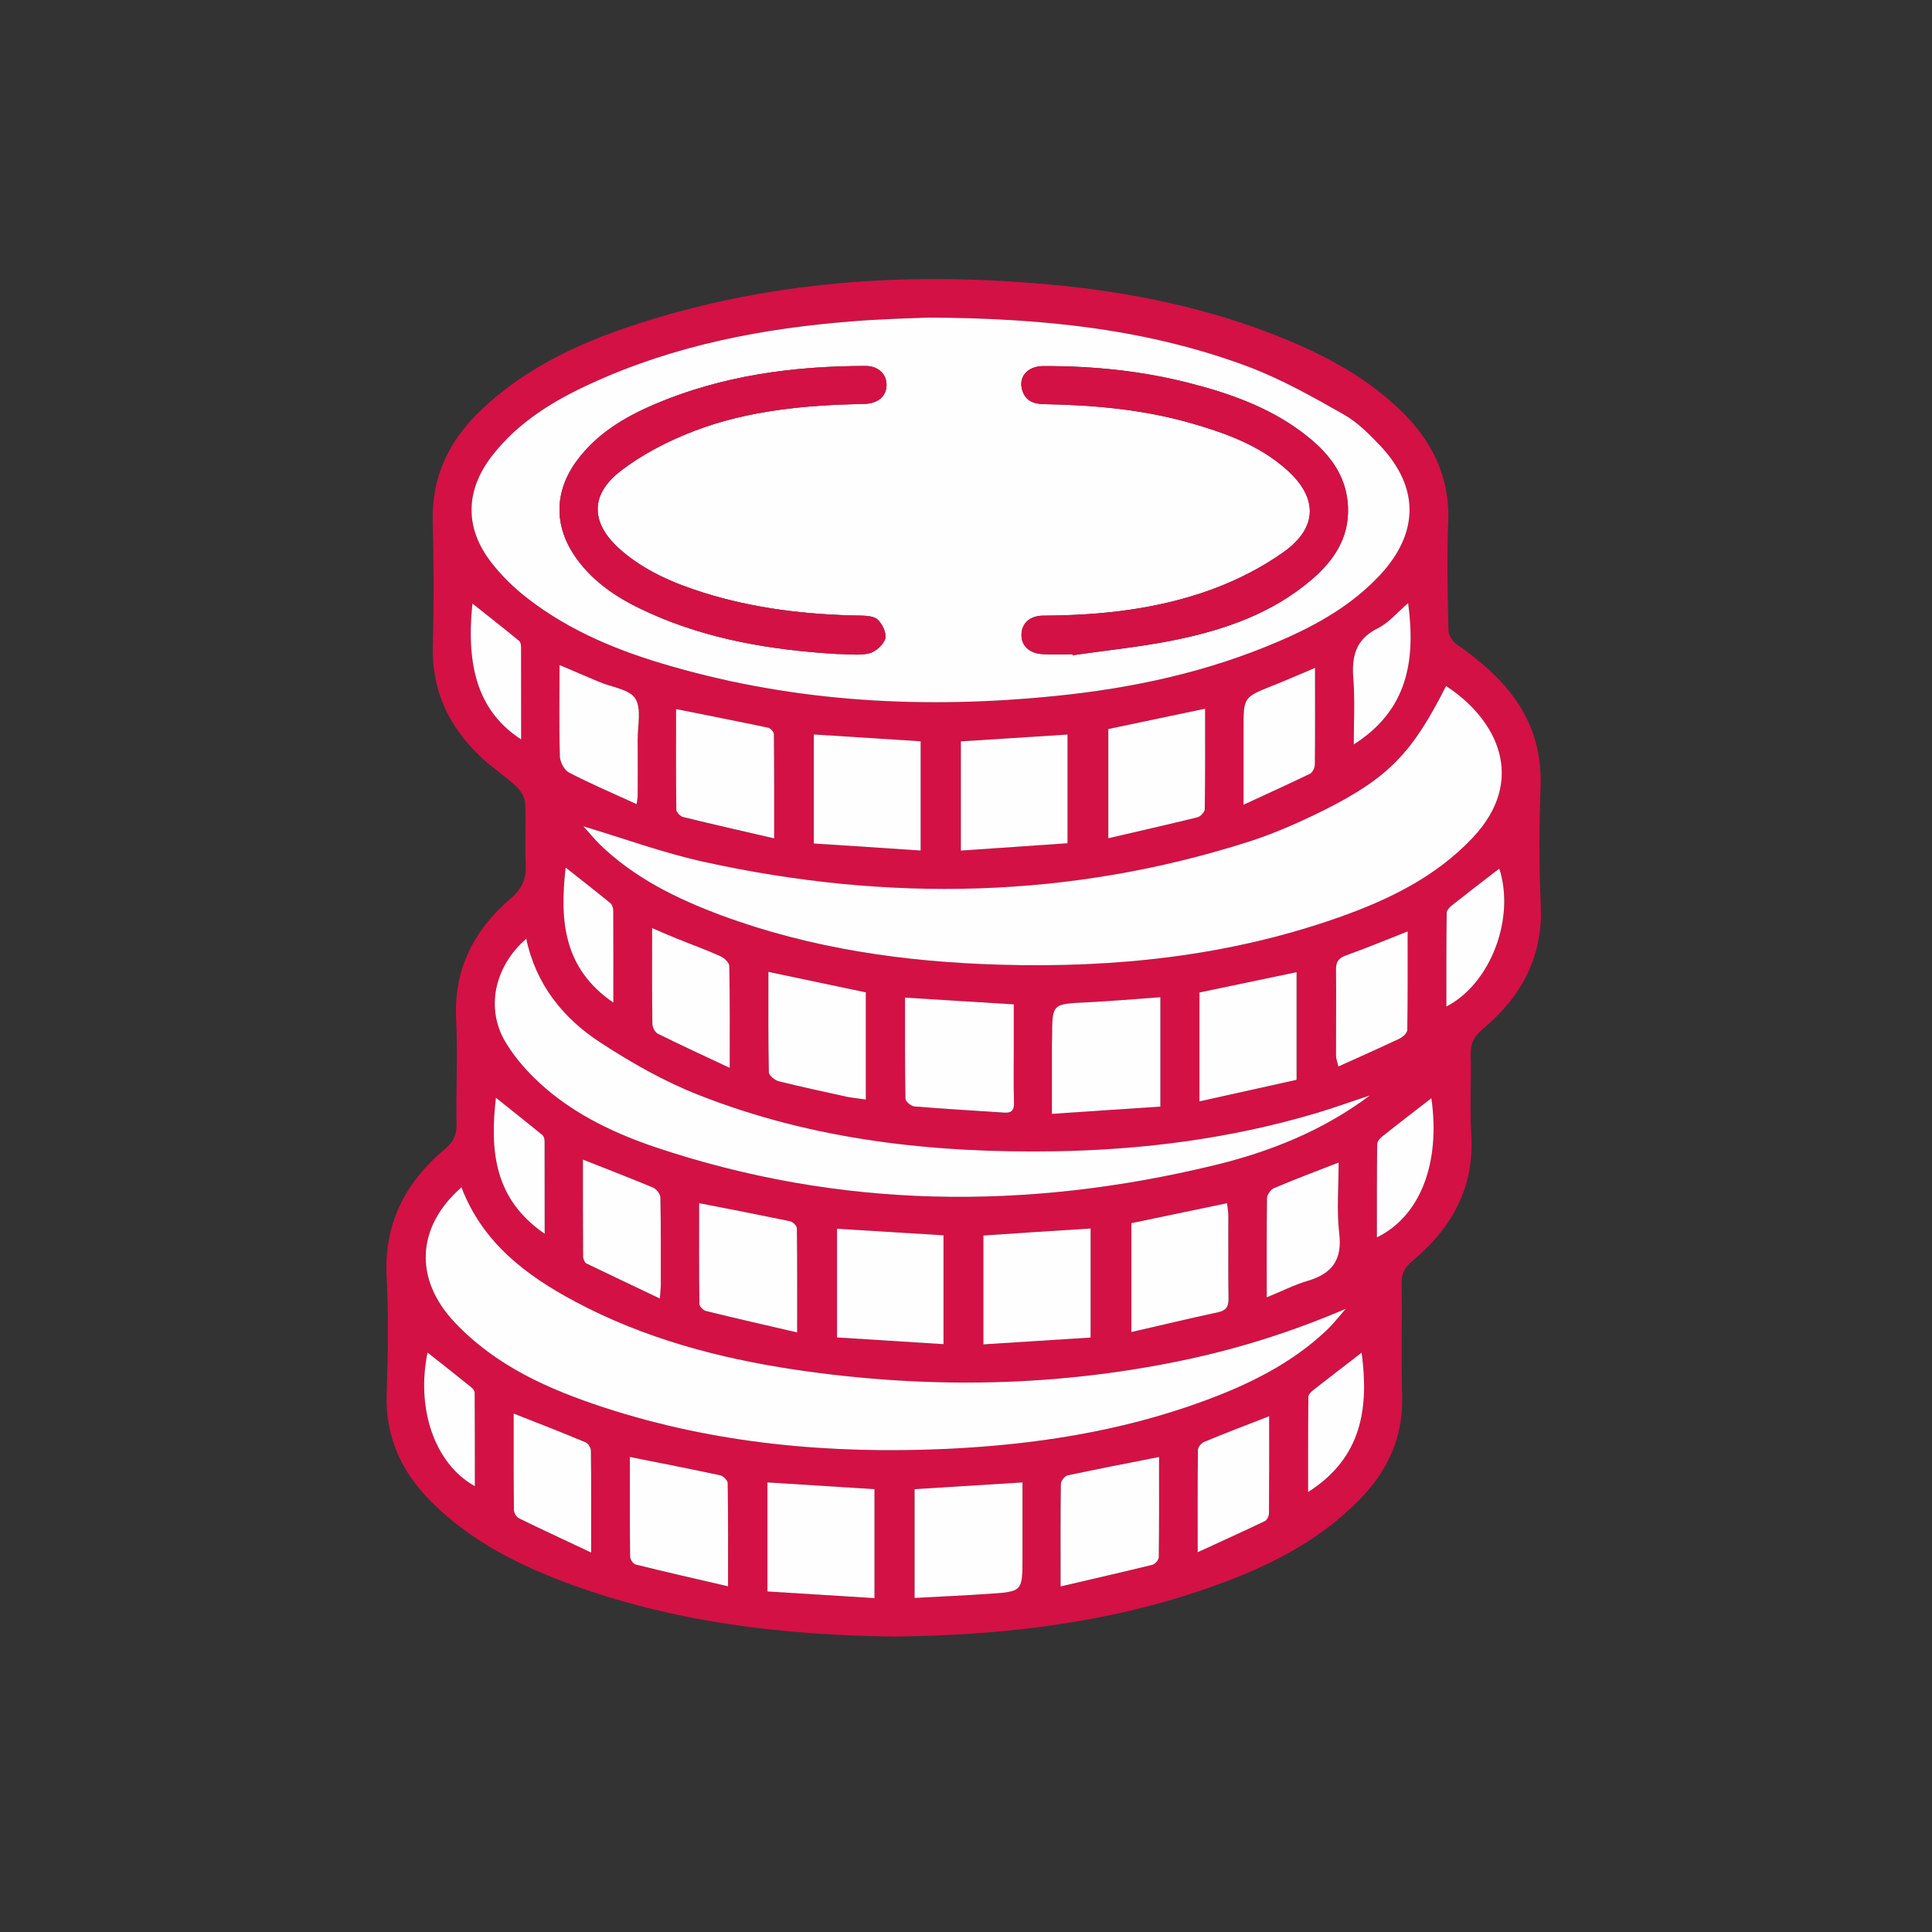 <?xml version="1.0" encoding="UTF-8"?>
<svg width="90px" height="90px" viewBox="0 0 90 90" version="1.1" xmlns="http://www.w3.org/2000/svg" xmlns:xlink="http://www.w3.org/1999/xlink">
    <rect x="0" y="0" width="90" height="90" fill="#333333" stroke="none"/>
    <!-- Generator: Sketch 64 (93537) - https://sketch.com -->
    <title>Features-and-benefits Labour Saving</title>
    <desc>Created with Sketch.</desc>
    <g id="Features-and-benefits-Labour-Saving" stroke="none" stroke-width="1" fill="none" fill-rule="evenodd">
        <g id="Group" transform="translate(18, 13)">
            <path d="M23.717,63.237 C18.445,63.18 13.276,62.568 8.319,60.707 C6.026,59.842 3.868,58.732 2.105,56.97 C0.722,55.591 -0.049,53.971 0.012,51.964 C0.069,50.144 0.106,48.316 0.012,46.497 C-0.123,44 0.881,42.074 2.737,40.519 C3.133,40.189 3.276,39.85 3.268,39.348 C3.239,37.716 3.325,36.093 3.247,34.469 C3.137,32.147 4.076,30.328 5.777,28.867 C6.324,28.402 6.528,27.937 6.491,27.247 C6.442,26.301 6.511,25.354 6.462,24.412 C6.446,24.142 6.25,23.824 6.046,23.632 C5.532,23.155 4.937,22.767 4.427,22.29 C2.929,20.886 2.109,19.197 2.162,17.092 C2.215,15.162 2.207,13.224 2.158,11.298 C2.101,9.218 2.909,7.549 4.369,6.141 C6.434,4.162 8.947,2.983 11.616,2.118 C17.744,0.115 24.035,-0.33 30.42,0.213 C34.088,0.515 37.683,1.188 41.134,2.506 C43.338,3.351 45.431,4.399 47.169,6.043 C48.695,7.488 49.555,9.193 49.462,11.36 C49.392,13.024 49.441,14.701 49.474,16.37 C49.478,16.586 49.662,16.88 49.845,17.006 C52.183,18.618 53.876,20.572 53.766,23.644 C53.701,25.464 53.688,27.292 53.774,29.116 C53.897,31.568 52.868,33.441 51.053,34.954 C50.661,35.285 50.498,35.611 50.51,36.121 C50.547,37.349 50.457,38.585 50.535,39.809 C50.702,42.319 49.625,44.224 47.768,45.766 C47.405,46.068 47.283,46.37 47.291,46.827 C47.316,48.557 47.267,50.295 47.316,52.025 C47.373,53.959 46.638,55.534 45.32,56.872 C43.346,58.883 40.885,60.071 38.274,60.976 C33.558,62.629 28.666,63.176 23.717,63.237 L23.717,63.237 Z M25.243,1.792 C24.512,1.825 23.129,1.853 21.754,1.959 C17.552,2.29 13.452,3.077 9.588,4.84 C7.817,5.648 6.169,6.643 4.945,8.206 C3.668,9.83 3.627,11.592 4.9,13.216 C5.381,13.832 5.961,14.395 6.577,14.872 C8.568,16.415 10.865,17.341 13.26,18.034 C19.135,19.728 25.133,20.034 31.191,19.426 C34.786,19.059 38.295,18.296 41.628,16.851 C43.37,16.101 45.006,15.178 46.312,13.755 C48.103,11.812 48.119,9.707 46.316,7.781 C45.798,7.227 45.231,6.659 44.574,6.292 C43.15,5.488 41.706,4.672 40.176,4.093 C35.581,2.367 30.775,1.816 25.243,1.792 L25.243,1.792 Z M9.172,25.489 C9.453,25.799 9.686,26.092 9.951,26.345 C11.562,27.904 13.525,28.867 15.594,29.638 C19.776,31.192 24.133,31.804 28.564,31.939 C33.933,32.098 39.217,31.547 44.317,29.752 C46.646,28.932 48.858,27.867 50.6,26.027 C53.142,23.343 51.759,20.523 49.36,18.961 C47.805,22.049 46.687,23.228 43.717,24.722 C42.603,25.276 41.448,25.795 40.265,26.174 C31.873,28.883 23.362,29.038 14.794,27.153 C12.921,26.745 11.106,26.072 9.172,25.489 L9.172,25.489 Z M3.496,42.31 C1.387,44.155 1.277,46.586 3.182,48.602 C5.096,50.626 7.56,51.723 10.143,52.564 C15.341,54.265 20.702,54.742 26.132,54.489 C30.18,54.31 34.166,53.69 37.993,52.29 C40.11,51.523 42.118,50.556 43.782,48.985 C44.109,48.679 44.39,48.308 44.692,47.969 C42.285,48.998 39.865,49.769 37.373,50.307 C31.297,51.621 25.182,51.715 19.049,50.801 C15.471,50.271 11.999,49.348 8.788,47.627 C6.503,46.411 4.488,44.893 3.496,42.31 L3.496,42.31 Z M45.814,38.031 C44.965,38.312 44.125,38.61 43.268,38.863 C39.331,40.034 35.296,40.56 31.2,40.63 C25.496,40.727 19.89,40.115 14.545,38.006 C12.95,37.378 11.424,36.509 9.984,35.578 C8.237,34.444 6.964,32.873 6.516,30.727 C5.026,32.029 4.602,33.991 5.565,35.578 C6.046,36.366 6.703,37.084 7.409,37.688 C8.902,38.985 10.677,39.818 12.534,40.442 C21.118,43.322 29.804,43.404 38.548,41.286 C41.155,40.658 43.635,39.675 45.814,38.031 L45.814,38.031 Z M36.055,33.453 C34.859,33.543 33.729,33.64 32.591,33.694 C31.016,33.771 31.016,33.755 31.012,35.301 C31.012,35.436 31.004,35.566 31.004,35.697 L31.004,38.883 C32.754,38.769 34.398,38.663 36.055,38.549 L36.055,33.453 Z M24.162,33.473 C24.162,35.081 24.149,36.631 24.178,38.182 C24.182,38.312 24.439,38.528 24.59,38.541 C25.989,38.663 27.385,38.736 28.784,38.838 C29.131,38.855 29.241,38.716 29.233,38.369 C29.213,37.516 29.225,36.66 29.225,35.803 L29.225,33.787 C27.511,33.681 25.9,33.583 24.162,33.473 L24.162,33.473 Z M24.606,56.37 L24.606,61.442 C25.794,61.372 26.928,61.323 28.062,61.25 C29.633,61.144 29.633,61.136 29.633,59.553 L29.633,56.056 C27.903,56.17 26.271,56.268 24.606,56.37 L24.606,56.37 Z M17.752,61.136 C19.425,61.246 21.065,61.344 22.738,61.45 L22.738,56.37 C21.065,56.264 19.437,56.166 17.752,56.056 L17.752,61.136 Z M19.91,26.292 C21.587,26.407 23.231,26.509 24.888,26.619 L24.888,21.531 C23.219,21.421 21.587,21.323 19.91,21.213 L19.91,26.292 Z M26.76,26.623 C28.454,26.505 30.094,26.394 31.734,26.28 L31.734,21.217 C30.057,21.327 28.429,21.429 26.76,21.531 L26.76,26.623 Z M27.813,49.626 C29.523,49.52 31.163,49.41 32.807,49.304 L32.807,44.224 C31.118,44.334 29.474,44.444 27.813,44.55 L27.813,49.626 Z M25.953,44.546 C24.247,44.444 22.623,44.338 20.987,44.236 L20.987,49.304 C22.656,49.41 24.28,49.516 25.953,49.618 L25.953,44.546 Z M18.062,26.06 C18.062,24.346 18.07,22.775 18.054,21.201 C18.05,21.099 17.899,20.927 17.793,20.903 C16.385,20.605 14.973,20.327 13.492,20.03 C13.492,21.621 13.488,23.175 13.509,24.726 C13.509,24.84 13.688,25.028 13.819,25.064 C15.194,25.403 16.577,25.713 18.062,26.06 L18.062,26.06 Z M11.342,54.869 C11.342,56.448 11.334,57.982 11.354,59.516 C11.354,59.646 11.501,59.859 11.62,59.891 C13.015,60.238 14.418,60.548 15.916,60.895 C15.916,59.189 15.924,57.635 15.9,56.085 C15.895,55.958 15.691,55.758 15.549,55.726 C14.182,55.428 12.803,55.162 11.342,54.869 L11.342,54.869 Z M37.874,33.232 L37.874,38.308 C39.445,37.961 40.943,37.627 42.399,37.304 L42.399,32.29 C40.877,32.608 39.404,32.914 37.874,33.232 L37.874,33.232 Z M14.569,43.045 C14.569,44.644 14.561,46.195 14.582,47.745 C14.586,47.859 14.765,48.047 14.896,48.076 C16.271,48.414 17.654,48.724 19.135,49.067 C19.135,47.366 19.143,45.795 19.123,44.216 C19.119,44.11 18.939,43.922 18.813,43.894 C17.442,43.604 16.067,43.339 14.569,43.045 L14.569,43.045 Z M31.408,60.907 C32.925,60.548 34.308,60.238 35.683,59.899 C35.81,59.863 35.977,59.663 35.977,59.544 C35.998,57.99 35.994,56.44 35.994,54.873 C34.525,55.162 33.125,55.432 31.738,55.73 C31.603,55.758 31.424,55.991 31.42,56.121 C31.399,57.655 31.408,59.185 31.408,60.907 L31.408,60.907 Z M17.797,32.274 C17.797,33.853 17.784,35.407 17.817,36.958 C17.821,37.104 18.095,37.321 18.278,37.37 C19.335,37.639 20.404,37.863 21.469,38.092 C21.75,38.157 22.04,38.173 22.334,38.214 L22.334,33.232 C20.804,32.906 19.331,32.596 17.797,32.274 L17.797,32.274 Z M34.704,43.979 L34.704,49.051 C36.104,48.728 37.422,48.414 38.743,48.129 C39.119,48.047 39.233,47.872 39.229,47.504 C39.209,46.207 39.225,44.914 39.221,43.62 C39.217,43.437 39.184,43.257 39.16,43.053 C37.626,43.371 36.157,43.677 34.704,43.979 L34.704,43.979 Z M38.14,20.013 C36.581,20.34 35.112,20.65 33.627,20.968 L33.627,26.044 C35.059,25.717 36.426,25.411 37.781,25.072 C37.923,25.044 38.119,24.832 38.123,24.705 C38.148,23.151 38.14,21.6 38.14,20.013 L38.14,20.013 Z M9.155,41.021 C9.155,42.568 9.151,44.044 9.163,45.53 C9.163,45.644 9.233,45.811 9.318,45.856 C10.428,46.399 11.546,46.921 12.738,47.492 C12.762,47.162 12.782,47.007 12.782,46.856 C12.782,45.497 12.791,44.138 12.762,42.784 C12.762,42.625 12.582,42.396 12.427,42.327 C11.383,41.89 10.322,41.478 9.155,41.021 L9.155,41.021 Z M11.656,24.46 C11.689,24.22 11.705,24.154 11.705,24.089 C11.709,23.212 11.713,22.339 11.705,21.466 C11.701,20.809 11.893,20.009 11.591,19.536 C11.31,19.103 10.489,19.014 9.91,18.773 C9.318,18.52 8.727,18.267 8.066,17.981 C8.066,19.475 8.041,20.858 8.086,22.237 C8.09,22.502 8.286,22.873 8.507,22.988 C9.506,23.51 10.547,23.95 11.656,24.46 L11.656,24.46 Z M9.539,59.324 C9.539,57.59 9.547,56.08 9.527,54.571 C9.527,54.436 9.396,54.236 9.274,54.183 C8.188,53.734 7.095,53.31 5.928,52.849 C5.928,54.375 5.924,55.856 5.94,57.345 C5.94,57.48 6.071,57.684 6.193,57.741 C7.25,58.259 8.315,58.749 9.539,59.324 L9.539,59.324 Z M15.993,36.745 C15.993,35.024 16.006,33.514 15.973,32.008 C15.969,31.845 15.736,31.621 15.557,31.539 C14.88,31.237 14.178,30.988 13.484,30.707 C13.137,30.564 12.795,30.409 12.378,30.23 C12.378,31.8 12.37,33.245 12.391,34.689 C12.391,34.852 12.513,35.097 12.644,35.158 C13.7,35.68 14.769,36.17 15.993,36.745 L15.993,36.745 Z M41.008,47.435 C41.734,47.141 42.322,46.843 42.942,46.66 C44.068,46.321 44.533,45.676 44.386,44.457 C44.26,43.384 44.362,42.286 44.362,41.152 C43.28,41.576 42.301,41.943 41.342,42.347 C41.191,42.412 41.028,42.657 41.024,42.82 C41,44.306 41.008,45.795 41.008,47.435 L41.008,47.435 Z M41.122,52.976 C40.033,53.4 39.054,53.775 38.087,54.171 C37.96,54.224 37.805,54.412 37.805,54.538 C37.785,56.068 37.793,57.598 37.793,59.308 C38.911,58.794 39.918,58.341 40.918,57.868 C41.02,57.814 41.114,57.623 41.114,57.496 C41.126,56.011 41.122,54.522 41.122,52.976 L41.122,52.976 Z M43.256,18.112 C42.534,18.422 41.918,18.691 41.293,18.94 C39.931,19.475 39.931,19.471 39.931,20.939 L39.931,24.485 C41.061,23.963 42.052,23.522 43.027,23.041 C43.146,22.984 43.248,22.767 43.248,22.624 C43.264,21.16 43.256,19.691 43.256,18.112 L43.256,18.112 Z M47.573,30.389 C46.565,30.784 45.639,31.176 44.696,31.511 C44.349,31.633 44.231,31.8 44.235,32.168 C44.251,33.506 44.231,34.84 44.235,36.178 C44.235,36.321 44.296,36.464 44.345,36.68 C45.337,36.231 46.275,35.819 47.201,35.374 C47.356,35.305 47.552,35.113 47.556,34.975 C47.581,33.469 47.573,31.964 47.573,30.389 L47.573,30.389 Z M48.678,38.161 C47.883,38.773 47.124,39.357 46.373,39.952 C46.267,40.034 46.153,40.193 46.153,40.307 C46.136,41.743 46.14,43.175 46.14,44.644 C48.16,43.661 49.111,41.193 48.678,38.161 L48.678,38.161 Z M47.597,15.093 C47.107,15.513 46.704,16.011 46.177,16.272 C45.137,16.79 44.961,17.59 45.043,18.63 C45.125,19.622 45.063,20.621 45.063,21.682 C47.585,20.074 47.952,17.757 47.597,15.093 L47.597,15.093 Z M45.431,50.009 C44.668,50.597 43.913,51.176 43.162,51.768 C43.068,51.841 42.95,51.968 42.95,52.07 C42.934,53.522 42.938,54.983 42.938,56.505 C45.447,54.914 45.777,52.596 45.431,50.009 L45.431,50.009 Z M49.38,33.889 C51.457,32.816 52.591,29.76 51.844,27.455 C51.11,28.026 50.363,28.598 49.629,29.181 C49.523,29.267 49.392,29.414 49.388,29.532 C49.372,30.972 49.38,32.408 49.38,33.889 L49.38,33.889 Z M6.279,21.445 C6.279,19.96 6.279,18.561 6.275,17.161 C6.275,17.063 6.258,16.917 6.189,16.859 C5.475,16.276 4.753,15.709 4.01,15.117 C3.68,18.222 4.382,20.217 6.279,21.445 L6.279,21.445 Z M7.372,44.473 C7.372,42.959 7.372,41.568 7.368,40.177 C7.368,40.071 7.34,39.932 7.27,39.879 C6.556,39.295 5.83,38.724 5.1,38.145 C4.818,40.597 5.006,42.845 7.372,44.473 L7.372,44.473 Z M1.917,50.009 C1.375,52.633 2.256,55.195 4.116,56.227 C4.116,54.754 4.121,53.318 4.112,51.886 C4.108,51.796 4.031,51.682 3.953,51.621 C3.28,51.082 2.595,50.548 1.917,50.009 L1.917,50.009 Z M10.571,33.706 C10.571,32.217 10.575,30.821 10.567,29.418 C10.567,29.303 10.522,29.144 10.436,29.071 C9.755,28.512 9.057,27.969 8.347,27.418 C8.07,29.85 8.225,32.106 10.571,33.706 L10.571,33.706 Z" id="Fill-1" fill="#D31145"></path>
            <path d="M23.717,63.237 C18.445,63.18 13.276,62.568 8.319,60.707 C6.026,59.842 3.868,58.732 2.105,56.97 C0.722,55.591 -0.049,53.971 0.012,51.964 C0.069,50.144 0.106,48.316 0.012,46.497 C-0.123,44 0.881,42.074 2.737,40.519 C3.133,40.189 3.276,39.85 3.268,39.348 C3.239,37.716 3.325,36.093 3.247,34.469 C3.137,32.147 4.076,30.328 5.777,28.867 C6.324,28.402 6.528,27.937 6.491,27.247 C6.442,26.301 6.511,25.354 6.462,24.412 C6.446,24.142 6.25,23.824 6.046,23.632 C5.532,23.155 4.937,22.767 4.427,22.29 C2.929,20.886 2.109,19.197 2.162,17.092 C2.215,15.162 2.207,13.224 2.158,11.298 C2.101,9.218 2.909,7.549 4.369,6.141 C6.434,4.162 8.947,2.983 11.616,2.118 C17.744,0.115 24.035,-0.33 30.42,0.213 C34.088,0.515 37.683,1.188 41.134,2.506 C43.338,3.351 45.431,4.399 47.169,6.043 C48.695,7.488 49.555,9.193 49.462,11.36 C49.392,13.024 49.441,14.701 49.474,16.37 C49.478,16.586 49.662,16.88 49.845,17.006 C52.183,18.618 53.876,20.572 53.766,23.644 C53.701,25.464 53.688,27.292 53.774,29.116 C53.897,31.568 52.868,33.441 51.053,34.954 C50.661,35.285 50.498,35.611 50.51,36.121 C50.547,37.349 50.457,38.585 50.535,39.809 C50.702,42.319 49.625,44.224 47.768,45.766 C47.405,46.068 47.283,46.37 47.291,46.827 C47.316,48.557 47.267,50.295 47.316,52.025 C47.373,53.959 46.638,55.534 45.32,56.872 C43.346,58.883 40.885,60.071 38.274,60.976 C33.558,62.629 28.666,63.176 23.717,63.237 Z M25.243,1.792 C24.512,1.825 23.129,1.853 21.754,1.959 C17.552,2.29 13.452,3.077 9.588,4.84 C7.817,5.648 6.169,6.643 4.945,8.206 C3.668,9.83 3.627,11.592 4.9,13.216 C5.381,13.832 5.961,14.395 6.577,14.872 C8.568,16.415 10.865,17.341 13.26,18.034 C19.135,19.728 25.133,20.034 31.191,19.426 C34.786,19.059 38.295,18.296 41.628,16.851 C43.37,16.101 45.006,15.178 46.312,13.755 C48.103,11.812 48.119,9.707 46.316,7.781 C45.798,7.227 45.231,6.659 44.574,6.292 C43.15,5.488 41.706,4.672 40.176,4.093 C35.581,2.367 30.775,1.816 25.243,1.792 Z M9.172,25.489 C9.453,25.799 9.686,26.092 9.951,26.345 C11.562,27.904 13.525,28.867 15.594,29.638 C19.776,31.192 24.133,31.804 28.564,31.939 C33.933,32.098 39.217,31.547 44.317,29.752 C46.646,28.932 48.858,27.867 50.6,26.027 C53.142,23.343 51.759,20.523 49.36,18.961 C47.805,22.049 46.687,23.228 43.717,24.722 C42.603,25.276 41.448,25.795 40.265,26.174 C31.873,28.883 23.362,29.038 14.794,27.153 C12.921,26.745 11.106,26.072 9.172,25.489 Z M3.496,42.31 C1.387,44.155 1.277,46.586 3.182,48.602 C5.096,50.626 7.56,51.723 10.143,52.564 C15.341,54.265 20.702,54.742 26.132,54.489 C30.18,54.31 34.166,53.69 37.993,52.29 C40.11,51.523 42.118,50.556 43.782,48.985 C44.109,48.679 44.39,48.308 44.692,47.969 C42.285,48.998 39.865,49.769 37.373,50.307 C31.297,51.621 25.182,51.715 19.049,50.801 C15.471,50.271 11.999,49.348 8.788,47.627 C6.503,46.411 4.488,44.893 3.496,42.31 Z M45.814,38.031 C44.965,38.312 44.125,38.61 43.268,38.863 C39.331,40.034 35.296,40.56 31.2,40.63 C25.496,40.727 19.89,40.115 14.545,38.006 C12.95,37.378 11.424,36.509 9.984,35.578 C8.237,34.444 6.964,32.873 6.516,30.727 C5.026,32.029 4.602,33.991 5.565,35.578 C6.046,36.366 6.703,37.084 7.409,37.688 C8.902,38.985 10.677,39.818 12.534,40.442 C21.118,43.322 29.804,43.404 38.548,41.286 C41.155,40.658 43.635,39.675 45.814,38.031 Z M36.055,33.453 C34.859,33.543 33.729,33.64 32.591,33.694 C31.016,33.771 31.016,33.755 31.012,35.301 C31.012,35.436 31.004,35.566 31.004,35.697 L31.004,38.883 C32.754,38.769 34.398,38.663 36.055,38.549 L36.055,33.453 Z M24.162,33.473 C24.162,35.081 24.149,36.631 24.178,38.182 C24.182,38.312 24.439,38.528 24.59,38.541 C25.989,38.663 27.385,38.736 28.784,38.838 C29.131,38.855 29.241,38.716 29.233,38.369 C29.213,37.516 29.225,36.66 29.225,35.803 L29.225,33.787 C27.511,33.681 25.9,33.583 24.162,33.473 Z M24.606,56.37 L24.606,61.442 C25.794,61.372 26.928,61.323 28.062,61.25 C29.633,61.144 29.633,61.136 29.633,59.553 L29.633,56.056 C27.903,56.17 26.271,56.268 24.606,56.37 Z M17.752,61.136 C19.425,61.246 21.065,61.344 22.738,61.45 L22.738,56.37 C21.065,56.264 19.437,56.166 17.752,56.056 L17.752,61.136 Z M19.91,26.292 C21.587,26.407 23.231,26.509 24.888,26.619 L24.888,21.531 C23.219,21.421 21.587,21.323 19.91,21.213 L19.91,26.292 Z M26.76,26.623 C28.454,26.505 30.094,26.394 31.734,26.28 L31.734,21.217 C30.057,21.327 28.429,21.429 26.76,21.531 L26.76,26.623 Z M27.813,49.626 C29.523,49.52 31.163,49.41 32.807,49.304 L32.807,44.224 C31.118,44.334 29.474,44.444 27.813,44.55 L27.813,49.626 Z M25.953,44.546 C24.247,44.444 22.623,44.338 20.987,44.236 L20.987,49.304 C22.656,49.41 24.28,49.516 25.953,49.618 L25.953,44.546 Z M18.062,26.06 C18.062,24.346 18.07,22.775 18.054,21.201 C18.05,21.099 17.899,20.927 17.793,20.903 C16.385,20.605 14.973,20.327 13.492,20.03 C13.492,21.621 13.488,23.175 13.509,24.726 C13.509,24.84 13.688,25.028 13.819,25.064 C15.194,25.403 16.577,25.713 18.062,26.06 Z M11.342,54.869 C11.342,56.448 11.334,57.982 11.354,59.516 C11.354,59.646 11.501,59.859 11.62,59.891 C13.015,60.238 14.418,60.548 15.916,60.895 C15.916,59.189 15.924,57.635 15.9,56.085 C15.895,55.958 15.691,55.758 15.549,55.726 C14.182,55.428 12.803,55.162 11.342,54.869 Z M37.874,33.232 L37.874,38.308 C39.445,37.961 40.943,37.627 42.399,37.304 L42.399,32.29 C40.877,32.608 39.404,32.914 37.874,33.232 Z M14.569,43.045 C14.569,44.644 14.561,46.195 14.582,47.745 C14.586,47.859 14.765,48.047 14.896,48.076 C16.271,48.414 17.654,48.724 19.135,49.067 C19.135,47.366 19.143,45.795 19.123,44.216 C19.119,44.11 18.939,43.922 18.813,43.894 C17.442,43.604 16.067,43.339 14.569,43.045 Z M31.408,60.907 C32.925,60.548 34.308,60.238 35.683,59.899 C35.81,59.863 35.977,59.663 35.977,59.544 C35.998,57.99 35.994,56.44 35.994,54.873 C34.525,55.162 33.125,55.432 31.738,55.73 C31.603,55.758 31.424,55.991 31.42,56.121 C31.399,57.655 31.408,59.185 31.408,60.907 Z M17.797,32.274 C17.797,33.853 17.784,35.407 17.817,36.958 C17.821,37.104 18.095,37.321 18.278,37.37 C19.335,37.639 20.404,37.863 21.469,38.092 C21.75,38.157 22.04,38.173 22.334,38.214 L22.334,33.232 C20.804,32.906 19.331,32.596 17.797,32.274 Z M34.704,43.979 L34.704,49.051 C36.104,48.728 37.422,48.414 38.743,48.129 C39.119,48.047 39.233,47.872 39.229,47.504 C39.209,46.207 39.225,44.914 39.221,43.62 C39.217,43.437 39.184,43.257 39.16,43.053 C37.626,43.371 36.157,43.677 34.704,43.979 Z M38.14,20.013 C36.581,20.34 35.112,20.65 33.627,20.968 L33.627,26.044 C35.059,25.717 36.426,25.411 37.781,25.072 C37.923,25.044 38.119,24.832 38.123,24.705 C38.148,23.151 38.14,21.6 38.14,20.013 Z M9.155,41.021 C9.155,42.568 9.151,44.044 9.163,45.53 C9.163,45.644 9.233,45.811 9.318,45.856 C10.428,46.399 11.546,46.921 12.738,47.492 C12.762,47.162 12.782,47.007 12.782,46.856 C12.782,45.497 12.791,44.138 12.762,42.784 C12.762,42.625 12.582,42.396 12.427,42.327 C11.383,41.89 10.322,41.478 9.155,41.021 Z M11.656,24.46 C11.689,24.22 11.705,24.154 11.705,24.089 C11.709,23.212 11.713,22.339 11.705,21.466 C11.701,20.809 11.893,20.009 11.591,19.536 C11.31,19.103 10.489,19.014 9.91,18.773 C9.318,18.52 8.727,18.267 8.066,17.981 C8.066,19.475 8.041,20.858 8.086,22.237 C8.09,22.502 8.286,22.873 8.507,22.988 C9.506,23.51 10.547,23.95 11.656,24.46 Z M9.539,59.324 C9.539,57.59 9.547,56.08 9.527,54.571 C9.527,54.436 9.396,54.236 9.274,54.183 C8.188,53.734 7.095,53.31 5.928,52.849 C5.928,54.375 5.924,55.856 5.94,57.345 C5.94,57.48 6.071,57.684 6.193,57.741 C7.25,58.259 8.315,58.749 9.539,59.324 Z M15.993,36.745 C15.993,35.024 16.006,33.514 15.973,32.008 C15.969,31.845 15.736,31.621 15.557,31.539 C14.88,31.237 14.178,30.988 13.484,30.707 C13.137,30.564 12.795,30.409 12.378,30.23 C12.378,31.8 12.37,33.245 12.391,34.689 C12.391,34.852 12.513,35.097 12.644,35.158 C13.7,35.68 14.769,36.17 15.993,36.745 Z M41.008,47.435 C41.734,47.141 42.322,46.843 42.942,46.66 C44.068,46.321 44.533,45.676 44.386,44.457 C44.26,43.384 44.362,42.286 44.362,41.152 C43.28,41.576 42.301,41.943 41.342,42.347 C41.191,42.412 41.028,42.657 41.024,42.82 C41,44.306 41.008,45.795 41.008,47.435 Z M41.122,52.976 C40.033,53.4 39.054,53.775 38.087,54.171 C37.96,54.224 37.805,54.412 37.805,54.538 C37.785,56.068 37.793,57.598 37.793,59.308 C38.911,58.794 39.918,58.341 40.918,57.868 C41.02,57.814 41.114,57.623 41.114,57.496 C41.126,56.011 41.122,54.522 41.122,52.976 Z M43.256,18.112 C42.534,18.422 41.918,18.691 41.293,18.94 C39.931,19.475 39.931,19.471 39.931,20.939 L39.931,24.485 C41.061,23.963 42.052,23.522 43.027,23.041 C43.146,22.984 43.248,22.767 43.248,22.624 C43.264,21.16 43.256,19.691 43.256,18.112 Z M47.573,30.389 C46.565,30.784 45.639,31.176 44.696,31.511 C44.349,31.633 44.231,31.8 44.235,32.168 C44.251,33.506 44.231,34.84 44.235,36.178 C44.235,36.321 44.296,36.464 44.345,36.68 C45.337,36.231 46.275,35.819 47.201,35.374 C47.356,35.305 47.552,35.113 47.556,34.975 C47.581,33.469 47.573,31.964 47.573,30.389 Z M48.678,38.161 C47.883,38.773 47.124,39.357 46.373,39.952 C46.267,40.034 46.153,40.193 46.153,40.307 C46.136,41.743 46.14,43.175 46.14,44.644 C48.16,43.661 49.111,41.193 48.678,38.161 Z M47.597,15.093 C47.107,15.513 46.704,16.011 46.177,16.272 C45.137,16.79 44.961,17.59 45.043,18.63 C45.125,19.622 45.063,20.621 45.063,21.682 C47.585,20.074 47.952,17.757 47.597,15.093 Z M45.431,50.009 C44.668,50.597 43.913,51.176 43.162,51.768 C43.068,51.841 42.95,51.968 42.95,52.07 C42.934,53.522 42.938,54.983 42.938,56.505 C45.447,54.914 45.777,52.596 45.431,50.009 Z M49.38,33.889 C51.457,32.816 52.591,29.76 51.844,27.455 C51.11,28.026 50.363,28.598 49.629,29.181 C49.523,29.267 49.392,29.414 49.388,29.532 C49.372,30.972 49.38,32.408 49.38,33.889 Z M6.279,21.445 C6.279,19.96 6.279,18.561 6.275,17.161 C6.275,17.063 6.258,16.917 6.189,16.859 C5.475,16.276 4.753,15.709 4.01,15.117 C3.68,18.222 4.382,20.217 6.279,21.445 Z M7.372,44.473 C7.372,42.959 7.372,41.568 7.368,40.177 C7.368,40.071 7.34,39.932 7.27,39.879 C6.556,39.295 5.83,38.724 5.1,38.145 C4.818,40.597 5.006,42.845 7.372,44.473 Z M1.917,50.009 C1.375,52.633 2.256,55.195 4.116,56.227 C4.116,54.754 4.121,53.318 4.112,51.886 C4.108,51.796 4.031,51.682 3.953,51.621 C3.28,51.082 2.595,50.548 1.917,50.009 Z M10.571,33.706 C10.571,32.217 10.575,30.821 10.567,29.418 C10.567,29.303 10.522,29.144 10.436,29.071 C9.755,28.512 9.057,27.969 8.347,27.418 C8.07,29.85 8.225,32.106 10.571,33.706 Z" id="Stroke-3"></path>
            <path d="M25.243,1.794 C30.775,1.818 35.581,2.369 40.176,4.091 C41.701,4.67 43.15,5.486 44.574,6.294 C45.227,6.661 45.794,7.228 46.316,7.783 C48.119,9.709 48.103,11.81 46.312,13.76 C45.006,15.172 43.37,16.102 41.624,16.853 C38.291,18.297 34.786,19.056 31.187,19.419 C25.128,20.035 19.135,19.729 13.256,18.032 C10.865,17.347 8.564,16.416 6.577,14.874 C5.957,14.397 5.377,13.83 4.9,13.218 C3.627,11.59 3.668,9.835 4.945,8.203 C6.169,6.641 7.817,5.645 9.588,4.841 C13.452,3.075 17.552,2.291 21.75,1.965 C23.129,1.855 24.512,1.826 25.243,1.794 M31.958,17.477 C31.962,17.493 31.967,17.51 31.975,17.522 C33.558,17.294 35.153,17.134 36.72,16.816 C39.037,16.343 41.257,15.58 43.097,14.005 C44.117,13.132 44.839,12.079 44.794,10.664 C44.749,9.06 43.803,7.987 42.603,7.098 C41.057,5.955 39.282,5.327 37.442,4.858 C35.198,4.27 32.909,4.046 30.596,4.054 C29.853,4.058 29.429,4.568 29.621,5.18 C29.776,5.686 30.155,5.817 30.641,5.825 C32.929,5.87 35.198,6.069 37.413,6.694 C39.049,7.155 40.641,7.726 41.938,8.877 C43.399,10.182 43.399,11.569 41.799,12.716 C40.779,13.438 39.617,14.034 38.437,14.462 C35.92,15.384 33.276,15.666 30.604,15.678 C29.976,15.678 29.596,16.033 29.584,16.555 C29.568,17.077 29.955,17.445 30.575,17.473 C31.036,17.489 31.497,17.477 31.958,17.477 M20.979,17.465 C21.485,17.465 22.007,17.547 22.485,17.436 C22.782,17.363 23.15,17.037 23.235,16.755 C23.309,16.502 23.109,16.074 22.889,15.866 C22.705,15.69 22.321,15.682 22.028,15.674 C19.559,15.633 17.128,15.347 14.761,14.609 C13.374,14.164 12.044,13.601 10.93,12.63 C9.518,11.41 9.441,10.068 10.918,8.938 C11.938,8.15 13.146,7.53 14.353,7.073 C16.883,6.106 19.555,5.87 22.244,5.812 C22.889,5.8 23.276,5.474 23.297,4.968 C23.317,4.442 22.929,4.05 22.326,4.05 C18.939,4.054 15.626,4.499 12.489,5.833 C11.106,6.429 9.824,7.191 8.898,8.428 C7.805,9.876 7.784,11.52 8.845,13.001 C9.702,14.205 10.91,14.952 12.223,15.543 C15.002,16.8 17.956,17.281 20.979,17.465" id="Fill-5" fill="#FEFEFE"></path>
            <path d="M25.243,1.794 C30.775,1.818 35.581,2.369 40.176,4.091 C41.701,4.67 43.15,5.486 44.574,6.294 C45.227,6.661 45.794,7.228 46.316,7.783 C48.119,9.709 48.103,11.81 46.312,13.76 C45.006,15.172 43.37,16.102 41.624,16.853 C38.291,18.297 34.786,19.056 31.187,19.419 C25.128,20.035 19.135,19.729 13.256,18.032 C10.865,17.347 8.564,16.416 6.577,14.874 C5.957,14.397 5.377,13.83 4.9,13.218 C3.627,11.59 3.668,9.835 4.945,8.203 C6.169,6.641 7.817,5.645 9.588,4.841 C13.452,3.075 17.552,2.291 21.75,1.965 C23.129,1.855 24.512,1.826 25.243,1.794 Z M31.958,17.477 C31.962,17.493 31.967,17.51 31.975,17.522 C33.558,17.294 35.153,17.134 36.72,16.816 C39.037,16.343 41.257,15.58 43.097,14.005 C44.117,13.132 44.839,12.079 44.794,10.664 C44.749,9.06 43.803,7.987 42.603,7.098 C41.057,5.955 39.282,5.327 37.442,4.858 C35.198,4.27 32.909,4.046 30.596,4.054 C29.853,4.058 29.429,4.568 29.621,5.18 C29.776,5.686 30.155,5.817 30.641,5.825 C32.929,5.87 35.198,6.069 37.413,6.694 C39.049,7.155 40.641,7.726 41.938,8.877 C43.399,10.182 43.399,11.569 41.799,12.716 C40.779,13.438 39.617,14.034 38.437,14.462 C35.92,15.384 33.276,15.666 30.604,15.678 C29.976,15.678 29.596,16.033 29.584,16.555 C29.568,17.077 29.955,17.445 30.575,17.473 C31.036,17.489 31.497,17.477 31.958,17.477 Z M20.979,17.465 C21.485,17.465 22.007,17.547 22.485,17.436 C22.782,17.363 23.15,17.037 23.235,16.755 C23.309,16.502 23.109,16.074 22.889,15.866 C22.705,15.69 22.321,15.682 22.028,15.674 C19.559,15.633 17.128,15.347 14.761,14.609 C13.374,14.164 12.044,13.601 10.93,12.63 C9.518,11.41 9.441,10.068 10.918,8.938 C11.938,8.15 13.146,7.53 14.353,7.073 C16.883,6.106 19.555,5.87 22.244,5.812 C22.889,5.8 23.276,5.474 23.297,4.968 C23.317,4.442 22.929,4.05 22.326,4.05 C18.939,4.054 15.626,4.499 12.489,5.833 C11.106,6.429 9.824,7.191 8.898,8.428 C7.805,9.876 7.784,11.52 8.845,13.001 C9.702,14.205 10.91,14.952 12.223,15.543 C15.002,16.8 17.956,17.281 20.979,17.465 Z" id="Stroke-7"></path>
            <path d="M9.174,25.493 C11.108,26.072 12.924,26.741 14.792,27.149 C23.36,29.034 31.871,28.879 40.268,26.178 C41.451,25.791 42.601,25.276 43.715,24.722 C46.69,23.228 47.808,22.045 49.362,18.957 C51.761,20.519 53.144,23.338 50.598,26.031 C48.86,27.871 46.649,28.932 44.319,29.752 C39.219,31.543 33.936,32.098 28.562,31.939 C24.131,31.809 19.778,31.188 15.596,29.638 C13.527,28.867 11.561,27.904 9.949,26.345 C9.688,26.088 9.456,25.799 9.174,25.493" id="Fill-9" fill="#FEFEFE"></path>
            <path d="M9.174,25.493 C11.108,26.072 12.924,26.741 14.792,27.149 C23.36,29.034 31.871,28.879 40.268,26.178 C41.451,25.791 42.601,25.276 43.715,24.722 C46.69,23.228 47.808,22.045 49.362,18.957 C51.761,20.519 53.144,23.338 50.598,26.031 C48.86,27.871 46.649,28.932 44.319,29.752 C39.219,31.543 33.936,32.098 28.562,31.939 C24.131,31.809 19.778,31.188 15.596,29.638 C13.527,28.867 11.561,27.904 9.949,26.345 C9.688,26.088 9.456,25.799 9.174,25.493 Z" id="Stroke-11"></path>
            <path d="M3.496,42.31 C4.488,44.897 6.503,46.411 8.788,47.631 C11.999,49.344 15.471,50.271 19.049,50.805 C25.182,51.715 31.297,51.621 37.377,50.311 C39.87,49.773 42.285,48.998 44.692,47.969 C44.39,48.308 44.113,48.675 43.782,48.985 C42.122,50.552 40.11,51.523 37.997,52.294 C34.166,53.69 30.18,54.302 26.132,54.493 C20.702,54.742 15.341,54.265 10.143,52.568 C7.56,51.723 5.096,50.63 3.182,48.602 C1.281,46.59 1.387,44.155 3.496,42.31" id="Fill-13" fill="#FEFEFE"></path>
            <path d="M3.496,42.31 C4.488,44.897 6.503,46.411 8.788,47.631 C11.999,49.344 15.471,50.271 19.049,50.805 C25.182,51.715 31.297,51.621 37.377,50.311 C39.87,49.773 42.285,48.998 44.692,47.969 C44.39,48.308 44.113,48.675 43.782,48.985 C42.122,50.552 40.11,51.523 37.997,52.294 C34.166,53.69 30.18,54.302 26.132,54.493 C20.702,54.742 15.341,54.265 10.143,52.568 C7.56,51.723 5.096,50.63 3.182,48.602 C1.281,46.59 1.387,44.155 3.496,42.31 Z" id="Stroke-15"></path>
            <path d="M45.814,38.031 C43.635,39.667 41.155,40.659 38.548,41.287 C29.804,43.401 21.118,43.323 12.534,40.443 C10.677,39.814 8.902,38.978 7.409,37.693 C6.703,37.085 6.046,36.367 5.565,35.575 C4.602,33.992 5.026,32.026 6.516,30.728 C6.964,32.866 8.237,34.441 9.984,35.575 C11.424,36.514 12.95,37.383 14.545,38.007 C19.89,40.116 25.496,40.724 31.2,40.63 C35.296,40.557 39.331,40.035 43.268,38.868 C44.125,38.615 44.965,38.309 45.814,38.031" id="Fill-17" fill="#FEFEFE"></path>
            <path d="M45.814,38.031 C43.635,39.667 41.155,40.659 38.548,41.287 C29.804,43.401 21.118,43.323 12.534,40.443 C10.677,39.814 8.902,38.978 7.409,37.693 C6.703,37.085 6.046,36.367 5.565,35.575 C4.602,33.992 5.026,32.026 6.516,30.728 C6.964,32.866 8.237,34.441 9.984,35.575 C11.424,36.514 12.95,37.383 14.545,38.007 C19.89,40.116 25.496,40.724 31.2,40.63 C35.296,40.557 39.331,40.035 43.268,38.868 C44.125,38.615 44.965,38.309 45.814,38.031 Z" id="Stroke-19"></path>
            <path d="M36.054,33.454 L36.054,38.55 C34.398,38.656 32.754,38.77 31.003,38.888 L31.003,35.698 C31.003,35.567 31.011,35.428 31.011,35.302 C31.016,33.756 31.016,33.772 32.594,33.694 C33.729,33.641 34.859,33.539 36.054,33.454" id="Fill-21" fill="#FEFEFE"></path>
            <path d="M36.054,33.454 L36.054,38.55 C34.398,38.656 32.754,38.77 31.003,38.888 L31.003,35.698 C31.003,35.567 31.011,35.428 31.011,35.302 C31.016,33.756 31.016,33.772 32.594,33.694 C33.729,33.641 34.859,33.539 36.054,33.454 Z" id="Stroke-23"></path>
            <path d="M24.159,33.473 C25.897,33.579 27.513,33.685 29.226,33.787 L29.226,35.803 C29.226,36.66 29.21,37.516 29.235,38.369 C29.243,38.716 29.129,38.855 28.782,38.83 C27.386,38.736 25.987,38.659 24.592,38.541 C24.437,38.528 24.179,38.312 24.179,38.177 C24.151,36.627 24.159,35.077 24.159,33.473" id="Fill-25" fill="#FEFEFE"></path>
            <path d="M24.159,33.473 C25.897,33.579 27.513,33.685 29.226,33.787 L29.226,35.803 C29.226,36.66 29.21,37.516 29.235,38.369 C29.243,38.716 29.129,38.855 28.782,38.83 C27.386,38.736 25.987,38.659 24.592,38.541 C24.437,38.528 24.179,38.312 24.179,38.177 C24.151,36.627 24.159,35.077 24.159,33.473 Z" id="Stroke-27"></path>
            <path d="M24.605,56.371 C26.274,56.269 27.902,56.167 29.632,56.057 L29.632,59.55 C29.632,61.137 29.632,61.145 28.061,61.247 C26.931,61.325 25.797,61.373 24.605,61.439 L24.605,56.371 Z" id="Fill-29" fill="#FEFEFE"></path>
            <path d="M24.605,56.371 C26.274,56.269 27.902,56.167 29.632,56.057 L29.632,59.55 C29.632,61.137 29.632,61.145 28.061,61.247 C26.931,61.325 25.797,61.373 24.605,61.439 L24.605,56.371 Z" id="Stroke-31"></path>
            <path d="M17.75,61.137 L17.75,56.057 C19.435,56.163 21.067,56.265 22.736,56.371 L22.736,61.447 C21.063,61.345 19.423,61.243 17.75,61.137" id="Fill-33" fill="#FEFEFE"></path>
            <path d="M17.75,61.137 L17.75,56.057 C19.435,56.163 21.067,56.265 22.736,56.371 L22.736,61.447 C21.063,61.345 19.423,61.243 17.75,61.137 Z" id="Stroke-35"></path>
            <path d="M19.91,26.294 L19.91,21.214 C21.587,21.32 23.219,21.422 24.887,21.532 L24.887,26.62 C23.231,26.51 21.587,26.4 19.91,26.294" id="Fill-37" fill="#FEFEFE"></path>
            <path d="M19.91,26.294 L19.91,21.214 C21.587,21.32 23.219,21.422 24.887,21.532 L24.887,26.62 C23.231,26.51 21.587,26.4 19.91,26.294 Z" id="Stroke-39"></path>
            <path d="M26.761,26.624 L26.761,21.536 C28.43,21.43 30.058,21.324 31.73,21.218 L31.73,26.281 C30.094,26.392 28.454,26.506 26.761,26.624" id="Fill-41" fill="#FEFEFE"></path>
            <path d="M26.761,26.624 L26.761,21.536 C28.43,21.43 30.058,21.324 31.73,21.218 L31.73,26.281 C30.094,26.392 28.454,26.506 26.761,26.624 Z" id="Stroke-43"></path>
            <path d="M27.811,49.626 L27.811,44.554 C29.471,44.44 31.115,44.334 32.805,44.228 L32.805,49.308 C31.164,49.41 29.52,49.52 27.811,49.626" id="Fill-45" fill="#FEFEFE"></path>
            <path d="M27.811,49.626 L27.811,44.554 C29.471,44.44 31.115,44.334 32.805,44.228 L32.805,49.308 C31.164,49.41 29.52,49.52 27.811,49.626 Z" id="Stroke-47"></path>
            <path d="M25.952,44.546 L25.952,49.617 C24.284,49.515 22.656,49.409 20.991,49.303 L20.991,44.24 C22.623,44.338 24.251,44.444 25.952,44.546" id="Fill-49" fill="#FEFEFE"></path>
            <path d="M25.952,44.546 L25.952,49.617 C24.284,49.515 22.656,49.409 20.991,49.303 L20.991,44.24 C22.623,44.338 24.251,44.444 25.952,44.546 Z" id="Stroke-51"></path>
            <path d="M18.063,26.055 C16.578,25.712 15.195,25.398 13.816,25.059 C13.689,25.026 13.51,24.839 13.506,24.724 C13.485,23.17 13.494,21.62 13.494,20.032 C14.971,20.33 16.382,20.604 17.79,20.901 C17.896,20.926 18.051,21.097 18.051,21.207 C18.067,22.774 18.063,24.345 18.063,26.055" id="Fill-53" fill="#FEFEFE"></path>
            <path d="M18.063,26.055 C16.578,25.712 15.195,25.398 13.816,25.059 C13.689,25.026 13.51,24.839 13.506,24.724 C13.485,23.17 13.494,21.62 13.494,20.032 C14.971,20.33 16.382,20.604 17.79,20.901 C17.896,20.926 18.051,21.097 18.051,21.207 C18.067,22.774 18.063,24.345 18.063,26.055 Z" id="Stroke-55"></path>
            <path d="M11.341,54.87 C12.806,55.163 14.181,55.433 15.552,55.726 C15.691,55.759 15.895,55.959 15.899,56.085 C15.923,57.64 15.915,59.19 15.915,60.896 C14.418,60.549 13.014,60.231 11.619,59.884 C11.5,59.859 11.354,59.647 11.354,59.517 C11.333,57.983 11.341,56.449 11.341,54.87" id="Fill-57" fill="#FEFEFE"></path>
            <path d="M11.341,54.87 C12.806,55.163 14.181,55.433 15.552,55.726 C15.691,55.759 15.895,55.959 15.899,56.085 C15.923,57.64 15.915,59.19 15.915,60.896 C14.418,60.549 13.014,60.231 11.619,59.884 C11.5,59.859 11.354,59.647 11.354,59.517 C11.333,57.983 11.341,56.449 11.341,54.87 Z" id="Stroke-59"></path>
            <path d="M37.875,33.234 C39.405,32.916 40.878,32.606 42.4,32.288 L42.4,37.302 C40.943,37.624 39.446,37.959 37.875,38.306 L37.875,33.234 Z" id="Fill-61" fill="#FEFEFE"></path>
            <path d="M37.875,33.234 C39.405,32.916 40.878,32.606 42.4,32.288 L42.4,37.302 C40.943,37.624 39.446,37.959 37.875,38.306 L37.875,33.234 Z" id="Stroke-63"></path>
            <path d="M14.569,43.048 C16.066,43.337 17.441,43.607 18.812,43.892 C18.938,43.921 19.118,44.104 19.122,44.219 C19.142,45.794 19.134,47.368 19.134,49.07 C17.653,48.727 16.27,48.413 14.895,48.074 C14.764,48.046 14.585,47.862 14.581,47.744 C14.56,46.193 14.569,44.647 14.569,43.048" id="Fill-65" fill="#FEFEFE"></path>
            <path d="M14.569,43.048 C16.066,43.337 17.441,43.607 18.812,43.892 C18.938,43.921 19.118,44.104 19.122,44.219 C19.142,45.794 19.134,47.368 19.134,49.07 C17.653,48.727 16.27,48.413 14.895,48.074 C14.764,48.046 14.585,47.862 14.581,47.744 C14.56,46.193 14.569,44.647 14.569,43.048 Z" id="Stroke-67"></path>
            <path d="M31.407,60.902 C31.407,59.188 31.399,57.654 31.419,56.124 C31.423,55.985 31.603,55.757 31.737,55.728 C33.129,55.431 34.524,55.161 35.993,54.872 C35.993,56.438 36.001,57.989 35.98,59.543 C35.976,59.666 35.809,59.861 35.687,59.894 C34.308,60.233 32.925,60.547 31.407,60.902" id="Fill-69" fill="#FEFEFE"></path>
            <path d="M31.407,60.902 C31.407,59.188 31.399,57.654 31.419,56.124 C31.423,55.985 31.603,55.757 31.737,55.728 C33.129,55.431 34.524,55.161 35.993,54.872 C35.993,56.438 36.001,57.989 35.98,59.543 C35.976,59.666 35.809,59.861 35.687,59.894 C34.308,60.233 32.925,60.547 31.407,60.902 Z" id="Stroke-71"></path>
            <path d="M17.796,32.274 C19.334,32.6 20.807,32.906 22.333,33.229 L22.333,38.219 C22.039,38.174 21.749,38.149 21.468,38.096 C20.403,37.864 19.334,37.631 18.277,37.37 C18.094,37.321 17.82,37.101 17.816,36.954 C17.784,35.408 17.796,33.857 17.796,32.274" id="Fill-73" fill="#FEFEFE"></path>
            <path d="M17.796,32.274 C19.334,32.6 20.807,32.906 22.333,33.229 L22.333,38.219 C22.039,38.174 21.749,38.149 21.468,38.096 C20.403,37.864 19.334,37.631 18.277,37.37 C18.094,37.321 17.82,37.101 17.816,36.954 C17.784,35.408 17.796,33.857 17.796,32.274 Z" id="Stroke-75"></path>
            <path d="M34.704,43.98 C36.156,43.678 37.625,43.372 39.159,43.05 C39.184,43.254 39.216,43.437 39.22,43.621 C39.224,44.914 39.208,46.208 39.229,47.501 C39.233,47.872 39.118,48.048 38.743,48.129 C37.421,48.415 36.103,48.729 34.704,49.051 L34.704,43.98 Z" id="Fill-77" fill="#FEFEFE"></path>
            <path d="M34.704,43.98 C36.156,43.678 37.625,43.372 39.159,43.05 C39.184,43.254 39.216,43.437 39.22,43.621 C39.224,44.914 39.208,46.208 39.229,47.501 C39.233,47.872 39.118,48.048 38.743,48.129 C37.421,48.415 36.103,48.729 34.704,49.051 L34.704,43.98 Z" id="Stroke-79"></path>
            <path d="M38.138,20.014 C38.138,21.605 38.147,23.152 38.122,24.698 C38.122,24.833 37.922,25.037 37.783,25.073 C36.425,25.408 35.062,25.714 33.63,26.048 L33.63,20.961 C35.115,20.646 36.584,20.34 38.138,20.014" id="Fill-81" fill="#FEFEFE"></path>
            <path d="M38.138,20.014 C38.138,21.605 38.147,23.152 38.122,24.698 C38.122,24.833 37.922,25.037 37.783,25.073 C36.425,25.408 35.062,25.714 33.63,26.048 L33.63,20.961 C35.115,20.646 36.584,20.34 38.138,20.014 Z" id="Stroke-83"></path>
            <path d="M9.156,41.02 C10.323,41.477 11.384,41.889 12.428,42.325 C12.583,42.395 12.763,42.627 12.763,42.786 C12.791,44.141 12.783,45.499 12.783,46.858 C12.783,47.009 12.763,47.16 12.738,47.49 C11.547,46.919 10.429,46.397 9.319,45.858 C9.234,45.814 9.164,45.642 9.164,45.528 C9.152,44.043 9.156,42.566 9.156,41.02" id="Fill-85" fill="#FEFEFE"></path>
            <path d="M9.156,41.02 C10.323,41.477 11.384,41.889 12.428,42.325 C12.583,42.395 12.763,42.627 12.763,42.786 C12.791,44.141 12.783,45.499 12.783,46.858 C12.783,47.009 12.763,47.16 12.738,47.49 C11.547,46.919 10.429,46.397 9.319,45.858 C9.234,45.814 9.164,45.642 9.164,45.528 C9.152,44.043 9.156,42.566 9.156,41.02 Z" id="Stroke-87"></path>
            <path d="M11.656,24.46 C10.547,23.95 9.506,23.51 8.507,22.988 C8.286,22.877 8.09,22.498 8.082,22.237 C8.041,20.858 8.066,19.479 8.066,17.981 C8.727,18.259 9.318,18.52 9.91,18.765 C10.489,19.014 11.31,19.103 11.591,19.536 C11.893,20.009 11.701,20.805 11.705,21.462 C11.713,22.335 11.709,23.216 11.705,24.093 C11.705,24.159 11.689,24.216 11.656,24.46" id="Fill-89" fill="#FEFEFE"></path>
            <path d="M11.656,24.46 C10.547,23.95 9.506,23.51 8.507,22.988 C8.286,22.877 8.09,22.498 8.082,22.237 C8.041,20.858 8.066,19.479 8.066,17.981 C8.727,18.259 9.318,18.52 9.91,18.765 C10.489,19.014 11.31,19.103 11.591,19.536 C11.893,20.009 11.701,20.805 11.705,21.462 C11.713,22.335 11.709,23.216 11.705,24.093 C11.705,24.159 11.689,24.216 11.656,24.46 Z" id="Stroke-91"></path>
            <path d="M9.538,59.324 C8.314,58.745 7.25,58.255 6.193,57.737 C6.07,57.684 5.94,57.48 5.94,57.341 C5.924,55.856 5.928,54.375 5.928,52.849 C7.094,53.306 8.188,53.734 9.273,54.187 C9.396,54.236 9.526,54.44 9.526,54.575 C9.547,56.08 9.538,57.59 9.538,59.324" id="Fill-93" fill="#FEFEFE"></path>
            <path d="M9.538,59.324 C8.314,58.745 7.25,58.255 6.193,57.737 C6.07,57.684 5.94,57.48 5.94,57.341 C5.924,55.856 5.928,54.375 5.928,52.849 C7.094,53.306 8.188,53.734 9.273,54.187 C9.396,54.236 9.526,54.44 9.526,54.575 C9.547,56.08 9.538,57.59 9.538,59.324 Z" id="Stroke-95"></path>
            <path d="M15.993,36.745 C14.769,36.169 13.7,35.68 12.647,35.157 C12.513,35.092 12.39,34.851 12.39,34.692 C12.37,33.244 12.378,31.8 12.378,30.233 C12.794,30.412 13.137,30.567 13.488,30.706 C14.177,30.988 14.879,31.237 15.556,31.543 C15.736,31.62 15.973,31.844 15.973,32.004 C16.005,33.513 15.993,35.023 15.993,36.745" id="Fill-97" fill="#FEFEFE"></path>
            <path d="M15.993,36.745 C14.769,36.169 13.7,35.68 12.647,35.157 C12.513,35.092 12.39,34.851 12.39,34.692 C12.37,33.244 12.378,31.8 12.378,30.233 C12.794,30.412 13.137,30.567 13.488,30.706 C14.177,30.988 14.879,31.237 15.556,31.543 C15.736,31.62 15.973,31.844 15.973,32.004 C16.005,33.513 15.993,35.023 15.993,36.745 Z" id="Stroke-99"></path>
            <path d="M41.009,47.435 C41.009,45.794 41.001,44.301 41.021,42.82 C41.025,42.657 41.193,42.412 41.34,42.351 C42.302,41.943 43.278,41.572 44.359,41.155 C44.359,42.29 44.261,43.387 44.387,44.456 C44.534,45.68 44.065,46.321 42.943,46.659 C42.323,46.839 41.735,47.141 41.009,47.435" id="Fill-101" fill="#FEFEFE"></path>
            <path d="M41.009,47.435 C41.009,45.794 41.001,44.301 41.021,42.82 C41.025,42.657 41.193,42.412 41.34,42.351 C42.302,41.943 43.278,41.572 44.359,41.155 C44.359,42.29 44.261,43.387 44.387,44.456 C44.534,45.68 44.065,46.321 42.943,46.659 C42.323,46.839 41.735,47.141 41.009,47.435 Z" id="Stroke-103"></path>
            <path d="M41.122,52.973 C41.122,54.527 41.127,56.008 41.114,57.493 C41.114,57.624 41.02,57.816 40.918,57.861 C39.919,58.338 38.911,58.795 37.793,59.309 C37.793,57.604 37.785,56.074 37.805,54.539 C37.805,54.413 37.96,54.225 38.087,54.172 C39.054,53.768 40.033,53.397 41.122,52.973" id="Fill-105" fill="#FEFEFE"></path>
            <path d="M41.122,52.973 C41.122,54.527 41.127,56.008 41.114,57.493 C41.114,57.624 41.02,57.816 40.918,57.861 C39.919,58.338 38.911,58.795 37.793,59.309 C37.793,57.604 37.785,56.074 37.805,54.539 C37.805,54.413 37.96,54.225 38.087,54.172 C39.054,53.768 40.033,53.397 41.122,52.973 Z" id="Stroke-107"></path>
            <path d="M43.258,18.114 C43.258,19.693 43.267,21.161 43.25,22.622 C43.246,22.769 43.144,22.981 43.03,23.042 C42.051,23.516 41.059,23.964 39.929,24.487 L39.929,20.937 C39.929,19.472 39.933,19.48 41.292,18.938 C41.916,18.693 42.532,18.416 43.258,18.114" id="Fill-109" fill="#FEFEFE"></path>
            <path d="M43.258,18.114 C43.258,19.693 43.267,21.161 43.25,22.622 C43.246,22.769 43.144,22.981 43.03,23.042 C42.051,23.516 41.059,23.964 39.929,24.487 L39.929,20.937 C39.929,19.472 39.933,19.48 41.292,18.938 C41.916,18.693 42.532,18.416 43.258,18.114 Z" id="Stroke-111"></path>
            <path d="M47.573,30.39 C47.573,31.968 47.582,33.47 47.557,34.975 C47.557,35.114 47.357,35.302 47.202,35.379 C46.276,35.816 45.338,36.236 44.346,36.681 C44.297,36.461 44.236,36.318 44.236,36.179 C44.232,34.845 44.252,33.507 44.236,32.172 C44.232,31.805 44.35,31.634 44.701,31.507 C45.639,31.169 46.566,30.789 47.573,30.39" id="Fill-113" fill="#FEFEFE"></path>
            <path d="M47.573,30.39 C47.573,31.968 47.582,33.47 47.557,34.975 C47.557,35.114 47.357,35.302 47.202,35.379 C46.276,35.816 45.338,36.236 44.346,36.681 C44.297,36.461 44.236,36.318 44.236,36.179 C44.232,34.845 44.252,33.507 44.236,32.172 C44.232,31.805 44.35,31.634 44.701,31.507 C45.639,31.169 46.566,30.789 47.573,30.39 Z" id="Stroke-115"></path>
            <path d="M48.679,38.159 C49.112,41.186 48.161,43.659 46.141,44.642 C46.141,43.177 46.137,41.741 46.154,40.309 C46.154,40.187 46.268,40.036 46.374,39.954 C47.125,39.355 47.883,38.775 48.679,38.159" id="Fill-117" fill="#FEFEFE"></path>
            <path d="M48.679,38.159 C49.112,41.186 48.161,43.659 46.141,44.642 C46.141,43.177 46.137,41.741 46.154,40.309 C46.154,40.187 46.268,40.036 46.374,39.954 C47.125,39.355 47.883,38.775 48.679,38.159 Z" id="Stroke-119"></path>
            <path d="M47.597,15.094 C47.952,17.754 47.585,20.079 45.063,21.679 C45.063,20.618 45.125,19.618 45.043,18.631 C44.961,17.591 45.137,16.791 46.177,16.269 C46.704,16.012 47.107,15.51 47.597,15.094" id="Fill-121" fill="#FEFEFE"></path>
            <path d="M47.597,15.094 C47.952,17.754 47.585,20.079 45.063,21.679 C45.063,20.618 45.125,19.618 45.043,18.631 C44.961,17.591 45.137,16.791 46.177,16.269 C46.704,16.012 47.107,15.51 47.597,15.094 Z" id="Stroke-123"></path>
            <path d="M45.43,50.012 C45.777,52.591 45.446,54.912 42.937,56.504 C42.937,54.978 42.933,53.525 42.949,52.069 C42.949,51.967 43.067,51.844 43.161,51.767 C43.912,51.179 44.671,50.6 45.43,50.012" id="Fill-125" fill="#FEFEFE"></path>
            <path d="M45.43,50.012 C45.777,52.591 45.446,54.912 42.937,56.504 C42.937,54.978 42.933,53.525 42.949,52.069 C42.949,51.967 43.067,51.844 43.161,51.767 C43.912,51.179 44.671,50.6 45.43,50.012 Z" id="Stroke-127"></path>
            <path d="M49.378,33.888 C49.378,32.415 49.374,30.971 49.391,29.534 C49.391,29.412 49.521,29.265 49.627,29.183 C50.366,28.596 51.108,28.025 51.843,27.462 C52.589,29.759 51.455,32.815 49.378,33.888" id="Fill-129" fill="#FEFEFE"></path>
            <path d="M49.378,33.888 C49.378,32.415 49.374,30.971 49.391,29.534 C49.391,29.412 49.521,29.265 49.627,29.183 C50.366,28.596 51.108,28.025 51.843,27.462 C52.589,29.759 51.455,32.815 49.378,33.888 Z" id="Stroke-131"></path>
            <path d="M6.277,21.445 C4.38,20.216 3.678,18.221 4.009,15.116 C4.751,15.708 5.478,16.275 6.192,16.863 C6.257,16.92 6.273,17.063 6.273,17.161 C6.277,18.56 6.277,19.959 6.277,21.445" id="Fill-133" fill="#FEFEFE"></path>
            <path d="M6.277,21.445 C4.38,20.216 3.678,18.221 4.009,15.116 C4.751,15.708 5.478,16.275 6.192,16.863 C6.257,16.92 6.273,17.063 6.273,17.161 C6.277,18.56 6.277,19.959 6.277,21.445 Z" id="Stroke-135"></path>
            <path d="M7.373,44.474 C5.007,42.85 4.819,40.598 5.101,38.138 C5.835,38.725 6.557,39.293 7.271,39.88 C7.341,39.937 7.369,40.076 7.369,40.17 C7.373,41.565 7.373,42.965 7.373,44.474" id="Fill-137" fill="#FEFEFE"></path>
            <path d="M7.373,44.474 C5.007,42.85 4.819,40.598 5.101,38.138 C5.835,38.725 6.557,39.293 7.271,39.88 C7.341,39.937 7.369,40.076 7.369,40.17 C7.373,41.565 7.373,42.965 7.373,44.474 Z" id="Stroke-139"></path>
            <path d="M1.917,50.009 C2.598,50.543 3.279,51.078 3.952,51.624 C4.03,51.681 4.112,51.796 4.112,51.885 C4.12,53.322 4.12,54.754 4.12,56.231 C2.255,55.198 1.374,52.632 1.917,50.009" id="Fill-141" fill="#FEFEFE"></path>
            <path d="M1.917,50.009 C2.598,50.543 3.279,51.078 3.952,51.624 C4.03,51.681 4.112,51.796 4.112,51.885 C4.12,53.322 4.12,54.754 4.12,56.231 C2.255,55.198 1.374,52.632 1.917,50.009 Z" id="Stroke-143"></path>
            <path d="M10.572,33.705 C8.226,32.101 8.071,29.853 8.349,27.413 C9.055,27.972 9.752,28.515 10.438,29.074 C10.519,29.143 10.564,29.302 10.568,29.416 C10.576,30.816 10.572,32.215 10.572,33.705" id="Fill-145" fill="#FEFEFE"></path>
            <path d="M10.572,33.705 C8.226,32.101 8.071,29.853 8.349,27.413 C9.055,27.972 9.752,28.515 10.438,29.074 C10.519,29.143 10.564,29.302 10.568,29.416 C10.576,30.816 10.572,32.215 10.572,33.705 Z" id="Stroke-147"></path>
            <path d="M31.958,17.476 C31.497,17.476 31.036,17.492 30.575,17.472 C29.955,17.443 29.568,17.076 29.584,16.558 C29.596,16.032 29.98,15.685 30.604,15.681 C33.276,15.668 35.92,15.379 38.437,14.465 C39.617,14.028 40.779,13.445 41.799,12.715 C43.399,11.572 43.399,10.185 41.938,8.879 C40.641,7.721 39.049,7.162 37.413,6.692 C35.198,6.064 32.929,5.864 30.641,5.828 C30.155,5.819 29.776,5.681 29.621,5.179 C29.429,4.571 29.853,4.057 30.596,4.053 C32.909,4.049 35.198,4.277 37.442,4.852 C39.282,5.326 41.057,5.958 42.603,7.1 C43.803,7.986 44.749,9.063 44.798,10.666 C44.839,12.078 44.117,13.135 43.097,14.004 C41.257,15.575 39.037,16.346 36.72,16.815 C35.153,17.133 33.558,17.288 31.975,17.525 C31.967,17.509 31.962,17.492 31.958,17.476" id="Fill-149" fill="#D31145"></path>
            <path d="M31.958,17.476 C31.497,17.476 31.036,17.492 30.575,17.472 C29.955,17.443 29.568,17.076 29.584,16.558 C29.596,16.032 29.98,15.685 30.604,15.681 C33.276,15.668 35.92,15.379 38.437,14.465 C39.617,14.028 40.779,13.445 41.799,12.715 C43.399,11.572 43.399,10.185 41.938,8.879 C40.641,7.721 39.049,7.162 37.413,6.692 C35.198,6.064 32.929,5.864 30.641,5.828 C30.155,5.819 29.776,5.681 29.621,5.179 C29.429,4.571 29.853,4.057 30.596,4.053 C32.909,4.049 35.198,4.277 37.442,4.852 C39.282,5.326 41.057,5.958 42.603,7.1 C43.803,7.986 44.749,9.063 44.798,10.666 C44.839,12.078 44.117,13.135 43.097,14.004 C41.257,15.575 39.037,16.346 36.72,16.815 C35.153,17.133 33.558,17.288 31.975,17.525 C31.967,17.509 31.962,17.492 31.958,17.476 Z" id="Stroke-151"></path>
            <path d="M20.98,17.464 C17.956,17.28 15.002,16.799 12.224,15.538 C10.91,14.947 9.702,14.2 8.846,13.001 C7.785,11.52 7.805,9.879 8.899,8.423 C9.825,7.191 11.106,6.424 12.489,5.836 C15.627,4.498 18.94,4.049 22.326,4.049 C22.93,4.049 23.317,4.449 23.297,4.967 C23.277,5.477 22.889,5.803 22.244,5.816 C19.556,5.869 16.883,6.105 14.354,7.068 C13.146,7.533 11.938,8.145 10.918,8.933 C9.441,10.071 9.519,11.413 10.93,12.633 C12.044,13.6 13.374,14.167 14.762,14.604 C17.128,15.351 19.56,15.632 22.028,15.681 C22.322,15.681 22.705,15.693 22.889,15.869 C23.109,16.073 23.309,16.509 23.236,16.754 C23.15,17.04 22.787,17.366 22.485,17.436 C22.008,17.55 21.485,17.464 20.98,17.464" id="Fill-153" fill="#878786"></path>
            <path d="M20.98,17.464 C17.956,17.28 15.002,16.799 12.224,15.538 C10.91,14.947 9.702,14.2 8.846,13.001 C7.785,11.52 7.805,9.879 8.899,8.423 C9.825,7.191 11.106,6.424 12.489,5.836 C15.627,4.498 18.94,4.049 22.326,4.049 C22.93,4.049 23.317,4.449 23.297,4.967 C23.277,5.477 22.889,5.803 22.244,5.816 C19.556,5.869 16.883,6.105 14.354,7.068 C13.146,7.533 11.938,8.145 10.918,8.933 C9.441,10.071 9.519,11.413 10.93,12.633 C12.044,13.6 13.374,14.167 14.762,14.604 C17.128,15.351 19.56,15.632 22.028,15.681 C22.322,15.681 22.705,15.693 22.889,15.869 C23.109,16.073 23.309,16.509 23.236,16.754 C23.15,17.04 22.787,17.366 22.485,17.436 C22.008,17.55 21.485,17.464 20.98,17.464 Z" id="Stroke-155" fill="#D31145"></path>
        </g>
    </g>
</svg>